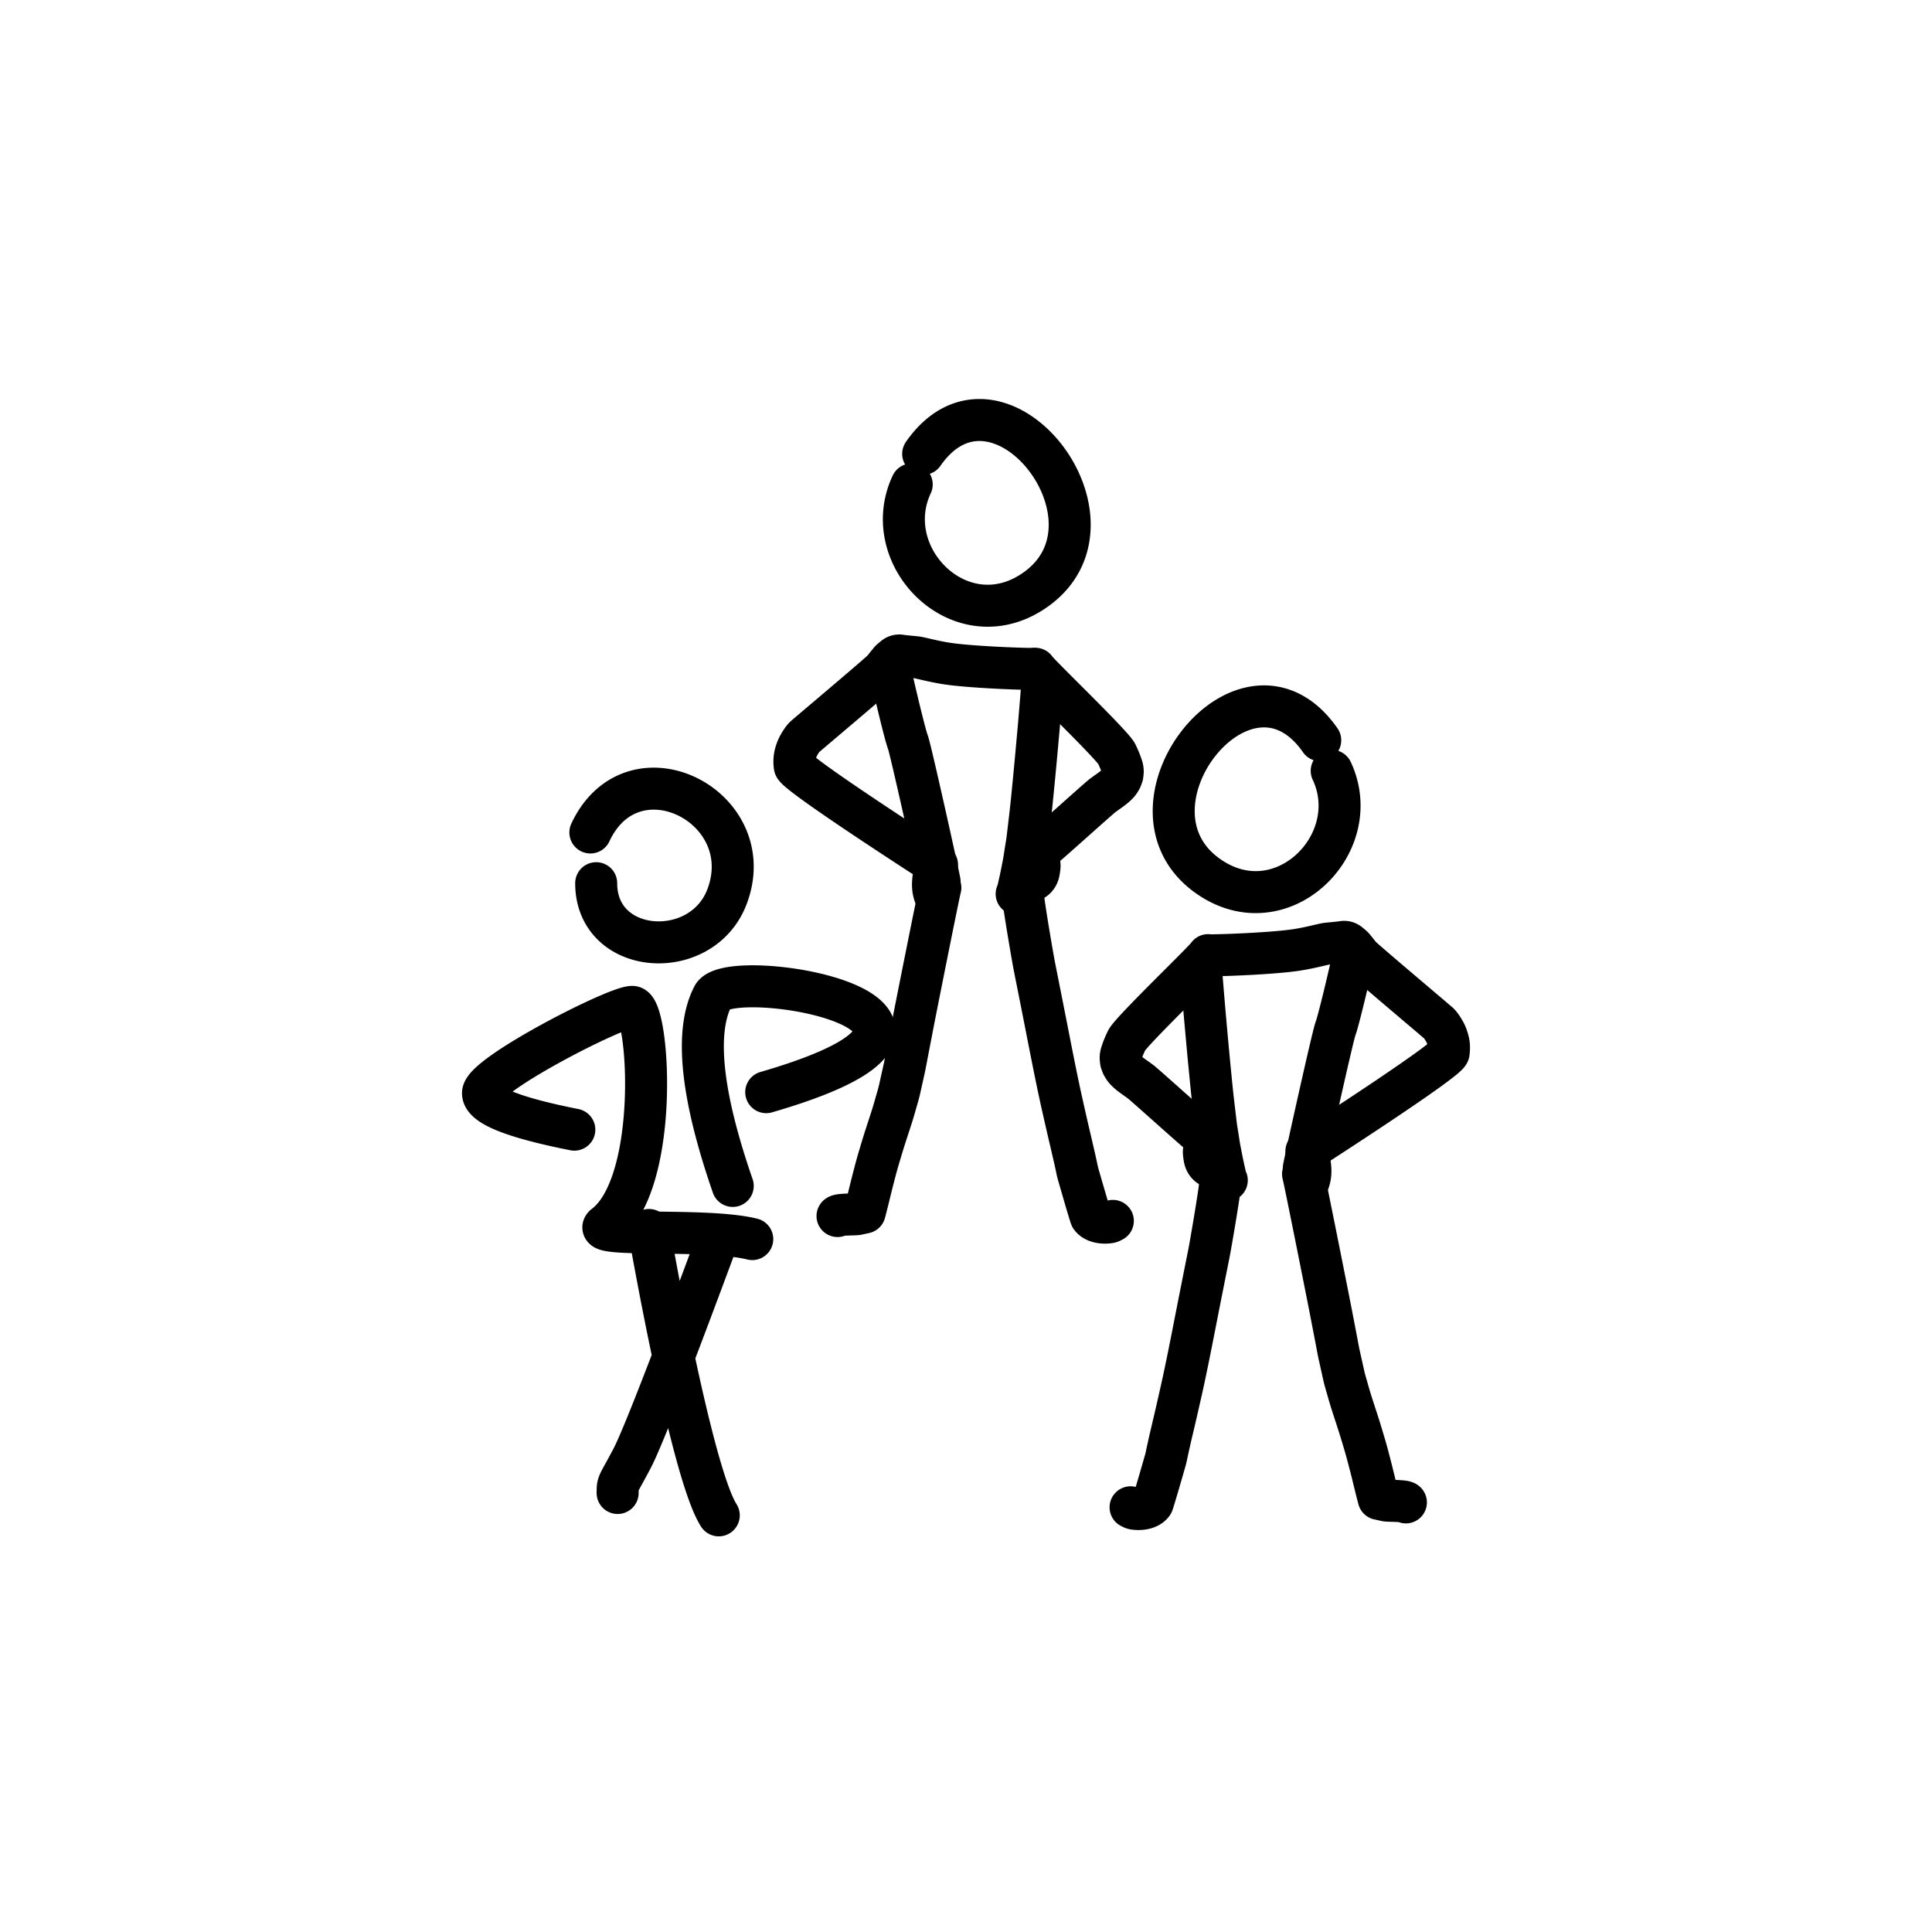 <svg xmlns="http://www.w3.org/2000/svg" width="92" height="92" fill="none"><path stroke="#000" stroke-linecap="round" stroke-linejoin="round" stroke-width="2" d="M43.961 21.612c3.519-5.05 9.936 3.082 5.427 6.41-3.504 2.587-7.619-1.445-5.973-4.953m5.785 8.785c-.672 0-3.063-.092-4.14-.262-.697-.11-1.215-.268-1.433-.293-.164-.019-.328-.03-.492-.05a6.981 6.981 0 0 1-.261-.032.36.36 0 0 0-.335.133c-.107.134-.133.324-.13.504.005.172.042.346.076.511.03.146.587 2.553.752 2.988.131.347 1.464 6.355 1.507 6.64l.003.118m.032.159c-.07.236-1.1 5.41-1.294 6.406l-.304 1.575c-.04.212-.077.426-.124.637l-.217.975c-.051.23-.122.457-.187.684-.063.225-.127.447-.199.669-.157.49-.323.978-.47 1.472-.08.271-.165.541-.239.814-.08.297-.158.594-.233.893-.112.447-.216.898-.337 1.344l-.107.022-.233.052c-.12.028-.888.005-.953.093m9.793-25.586a.631.631 0 0 0-.038.217c-.052.655-.107 1.31-.161 1.964-.089.987-.176 1.974-.274 2.959-.047.48-.093.96-.15 1.438l-.117.991c-.024.206-.06.408-.093.61-.034.215-.063.434-.105.646-.05.253-.097.508-.153.758l-.152.682-.02-.017m.315.175c.028.4.438 2.818.542 3.34.235 1.18.469 2.36.7 3.541.193.976.385 1.953.602 2.921.13.583.262 1.164.399 1.744.118.504.237 1.008.341 1.516.009.04.603 2.104.637 2.152.26.35.885.26.934.235l.11-.054"/><path stroke="#000" stroke-linecap="round" stroke-linejoin="round" stroke-width="2" d="M42.69 31.385a.265.265 0 0 0-.084-.014.298.298 0 0 0-.23.116c-.102.126-.207.251-.305.384-.101.137-3.718 3.18-3.766 3.231-.105.114-.189.25-.269.39a1.85 1.85 0 0 0-.178.485 1.473 1.473 0 0 0-.013.513c.043.353 6.308 4.39 6.497 4.513.093.06.185.121.279.18a2.574 2.574 0 0 0-.19.84c-.014.255.023.502.136.72M49.3 31.846c.093.2 3.665 3.613 3.88 4.06.048.101.094.204.138.309.03.069.055.143.08.214.008.024.017.049.024.074a.724.724 0 0 1 .042.239c-.004.059-.01.117-.018.176a3.16 3.16 0 0 1-.061.167c-.038.066-.076.136-.124.193-.101.116-.22.216-.34.303-.14.103-.283.202-.422.305-.185.138-2.611 2.327-2.754 2.424a2.889 2.889 0 0 1-.444.238c.037.06.07.125.096.193.034.086.063.171.085.262.012.078.019.155.022.233a2.07 2.07 0 0 1-.044.311c-.067.292-.33.468-.575.388m13.983-6.685c-3.519-5.051-9.936 3.08-5.427 6.41 3.505 2.586 7.619-1.446 5.974-4.954m-5.787 8.786c.673 0 3.065-.093 4.142-.262.696-.11 1.214-.269 1.432-.294.164-.019.328-.03.492-.049.087-.01.175-.02.261-.033a.36.36 0 0 1 .335.133c.107.134.133.324.13.505-.004.17-.042.346-.076.51-.03.146-.586 2.553-.751 2.989-.132.346-1.465 6.355-1.508 6.64l-.003.117m-.032.159c.07.236 1.1 5.41 1.294 6.406.102.525.204 1.05.304 1.575.04.212.077.426.124.637l.217.975c.051.231.123.457.187.684.063.225.128.447.2.669.157.49.323.979.47 1.473.08.27.164.54.238.813.08.297.158.595.233.893.113.448.216.898.337 1.344l.108.022.232.053c.12.027.888.005.953.092m-9.793-25.587c.025.068.038.14.038.219.052.654.107 1.308.162 1.963.088.987.175 1.974.273 2.959.047.48.093.96.15 1.438l.117.991c.024.206.061.408.093.61.034.216.063.434.106.646.05.253.097.508.152.758.05.228.101.455.153.683l.02-.017m-.316.174c-.028.401-.437 2.819-.541 3.34-.236 1.18-.47 2.36-.701 3.542-.192.975-.384 1.952-.601 2.921-.131.582-.262 1.164-.4 1.744a53.005 53.005 0 0 0-.341 1.516c-.008.04-.603 2.104-.636 2.152-.26.35-.886.26-.935.234l-.11-.053"/><path stroke="#000" stroke-linecap="round" stroke-linejoin="round" stroke-width="2" d="M64.138 45.022a.265.265 0 0 1 .085-.014.3.3 0 0 1 .23.116c.103.126.207.252.305.384.101.137 3.719 3.18 3.766 3.232.105.113.189.249.269.389.082.144.138.317.178.485.039.167.034.344.013.514-.043.352-6.308 4.389-6.497 4.512-.093.06-.185.122-.278.181l.016.04c.099.247.158.525.173.8.015.254-.023.501-.135.719m-4.734-10.897c-.093.2-3.664 3.613-3.879 4.06a6.893 6.893 0 0 0-.14.31 3.324 3.324 0 0 0-.078.213l-.025.074a.721.721 0 0 0-.042.239c.004.059.01.118.018.176l.061.167c.038.066.076.136.125.193.1.116.22.216.34.304.14.102.282.2.421.304.185.139 2.612 2.327 2.754 2.424.141.097.293.169.445.238-.038.06-.07.125-.097.193a1.976 1.976 0 0 0-.085.263 2.071 2.071 0 0 0-.021.233c.008.106.02.208.043.31.067.292.33.469.575.388m-23.052.9c-1.506-4.351-1.817-7.371-.93-9.059.93-1.497 15.06.958 2.525 4.595m-8.374-12.367c2.025-4.326 8.118-1.238 6.512 3.044-1.188 3.17-6.235 2.844-6.235-.628m-1.041 11.736c-2.9-.576-4.349-1.155-4.349-1.738 0-.874 6.31-4.108 7.107-4.108.797 0 1.36 8.42-1.33 10.422-.6.566 4.852.089 7.045.635m-1.635-.034c-2.256 6.088-3.616 9.575-4.08 10.462-.696 1.33-.696 1.143-.696 1.662m1.493-12.524s1.994 11.508 3.323 13.589"/></svg>